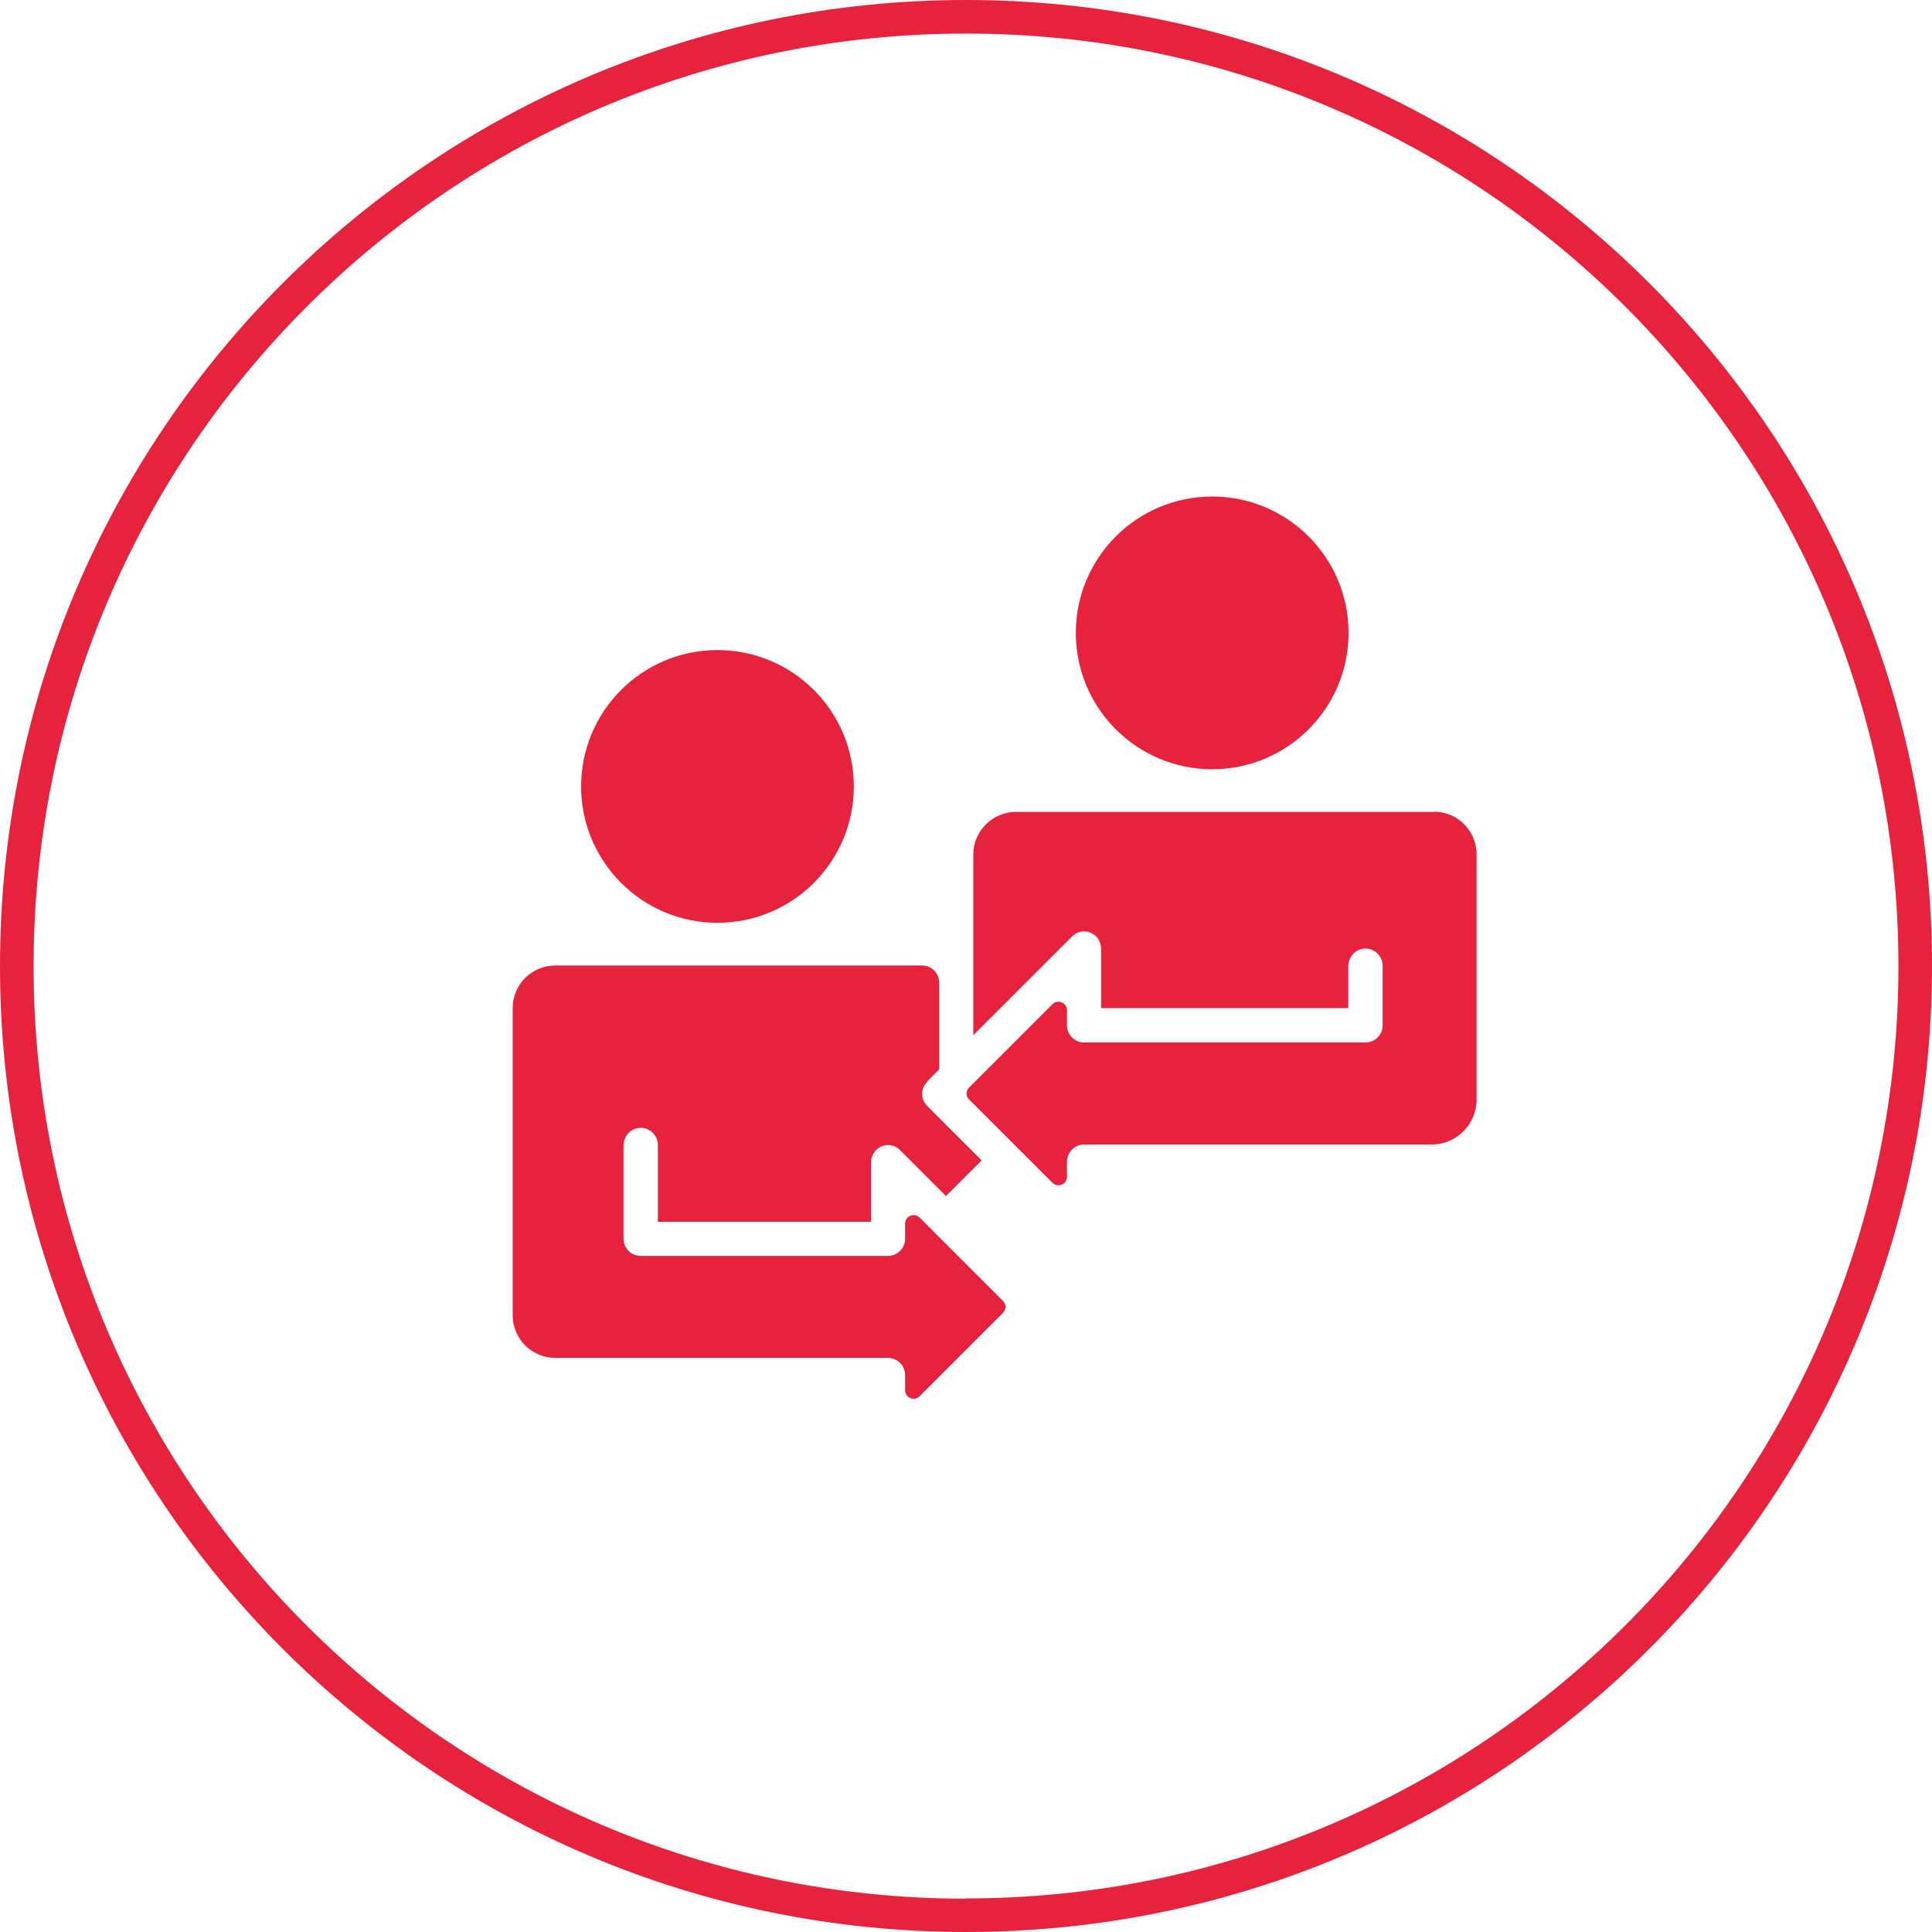 <?xml version="1.0" encoding="UTF-8"?><svg id="Layer_2" xmlns="http://www.w3.org/2000/svg" viewBox="0 0 742.4 742.4"><defs><style>.cls-1{fill:#e7223d;stroke-width:0px;}</style></defs><g id="Layer_1-2"><g id="Layer_15"><path class="cls-1" d="m371.2,0C166.2,0,0,166.2,0,371.2s166.2,371.2,371.2,371.2,371.2-166.2,371.2-371.2S576.2,0,371.2,0Zm0,729.6c-197.9,0-358.3-160.4-358.3-358.3S173.3,12.9,371.2,12.9s358.3,160.4,358.3,358.3-160.4,358.3-358.3,358.3Z"/></g><circle class="cls-1" cx="465.8" cy="243.2" r="52.4"/><circle class="cls-1" cx="275.7" cy="302.2" r="52.4"/><path class="cls-1" d="m551,312h-160.6c-9,0-16.4,7.3-16.4,16.4v69.4l38-38c1.9-1.9,4.7-2.4,7.1-1.4,2.4,1,4,3.4,4,6.1v22.9h95v-16c0-3.3,2.2-6.3,5.5-6.8,4.1-.7,7.7,2.5,7.7,6.5v22.9c0,3.6-2.9,6.6-6.6,6.6h-108.1c-3.6,0-6.6-2.9-6.6-6.6v-5.8c0-2.9-3.5-4.4-5.6-2.3l-32,32c-1.3,1.3-1.3,3.4,0,4.6l32,32c2.1,2.1,5.6.6,5.6-2.3v-5.8c0-3.6,2.9-6.6,6.6-6.6h133.5c9.5,0,17.3-7.7,17.3-17.3v-94.2c0-9-7.3-16.4-16.4-16.4Z"/><path class="cls-1" d="m356.3,415.5l4.6-4.6v-33.3c0-3.6-2.9-6.6-6.6-6.6h-140.9c-9,0-16.4,7.3-16.4,16.4v118c0,9,7.3,16.4,16.4,16.4h127.8c3.6,0,6.6,2.9,6.6,6.6v5.8c0,2.9,3.5,4.4,5.6,2.3l32-32c1.3-1.3,1.3-3.4,0-4.6l-26.5-26.5s0,0,0,0,0,0,0,0l-5.5-5.5c-2.1-2.1-5.6-.6-5.6,2.3v5.8c0,3.6-2.9,6.6-6.6,6.6h-95c-3.6,0-6.6-2.9-6.6-6.6v-35.7c0-3.3,2.2-6.3,5.5-6.8,4.1-.7,7.7,2.5,7.7,6.5v29.5h81.9v-22.9c0-2.6,1.6-5,4-6.1,2.4-1,5.3-.5,7.1,1.4l17.7,17.7,13.7-13.7-20.9-20.9c-2.6-2.6-2.6-6.7,0-9.3h0Z"/></g></svg>